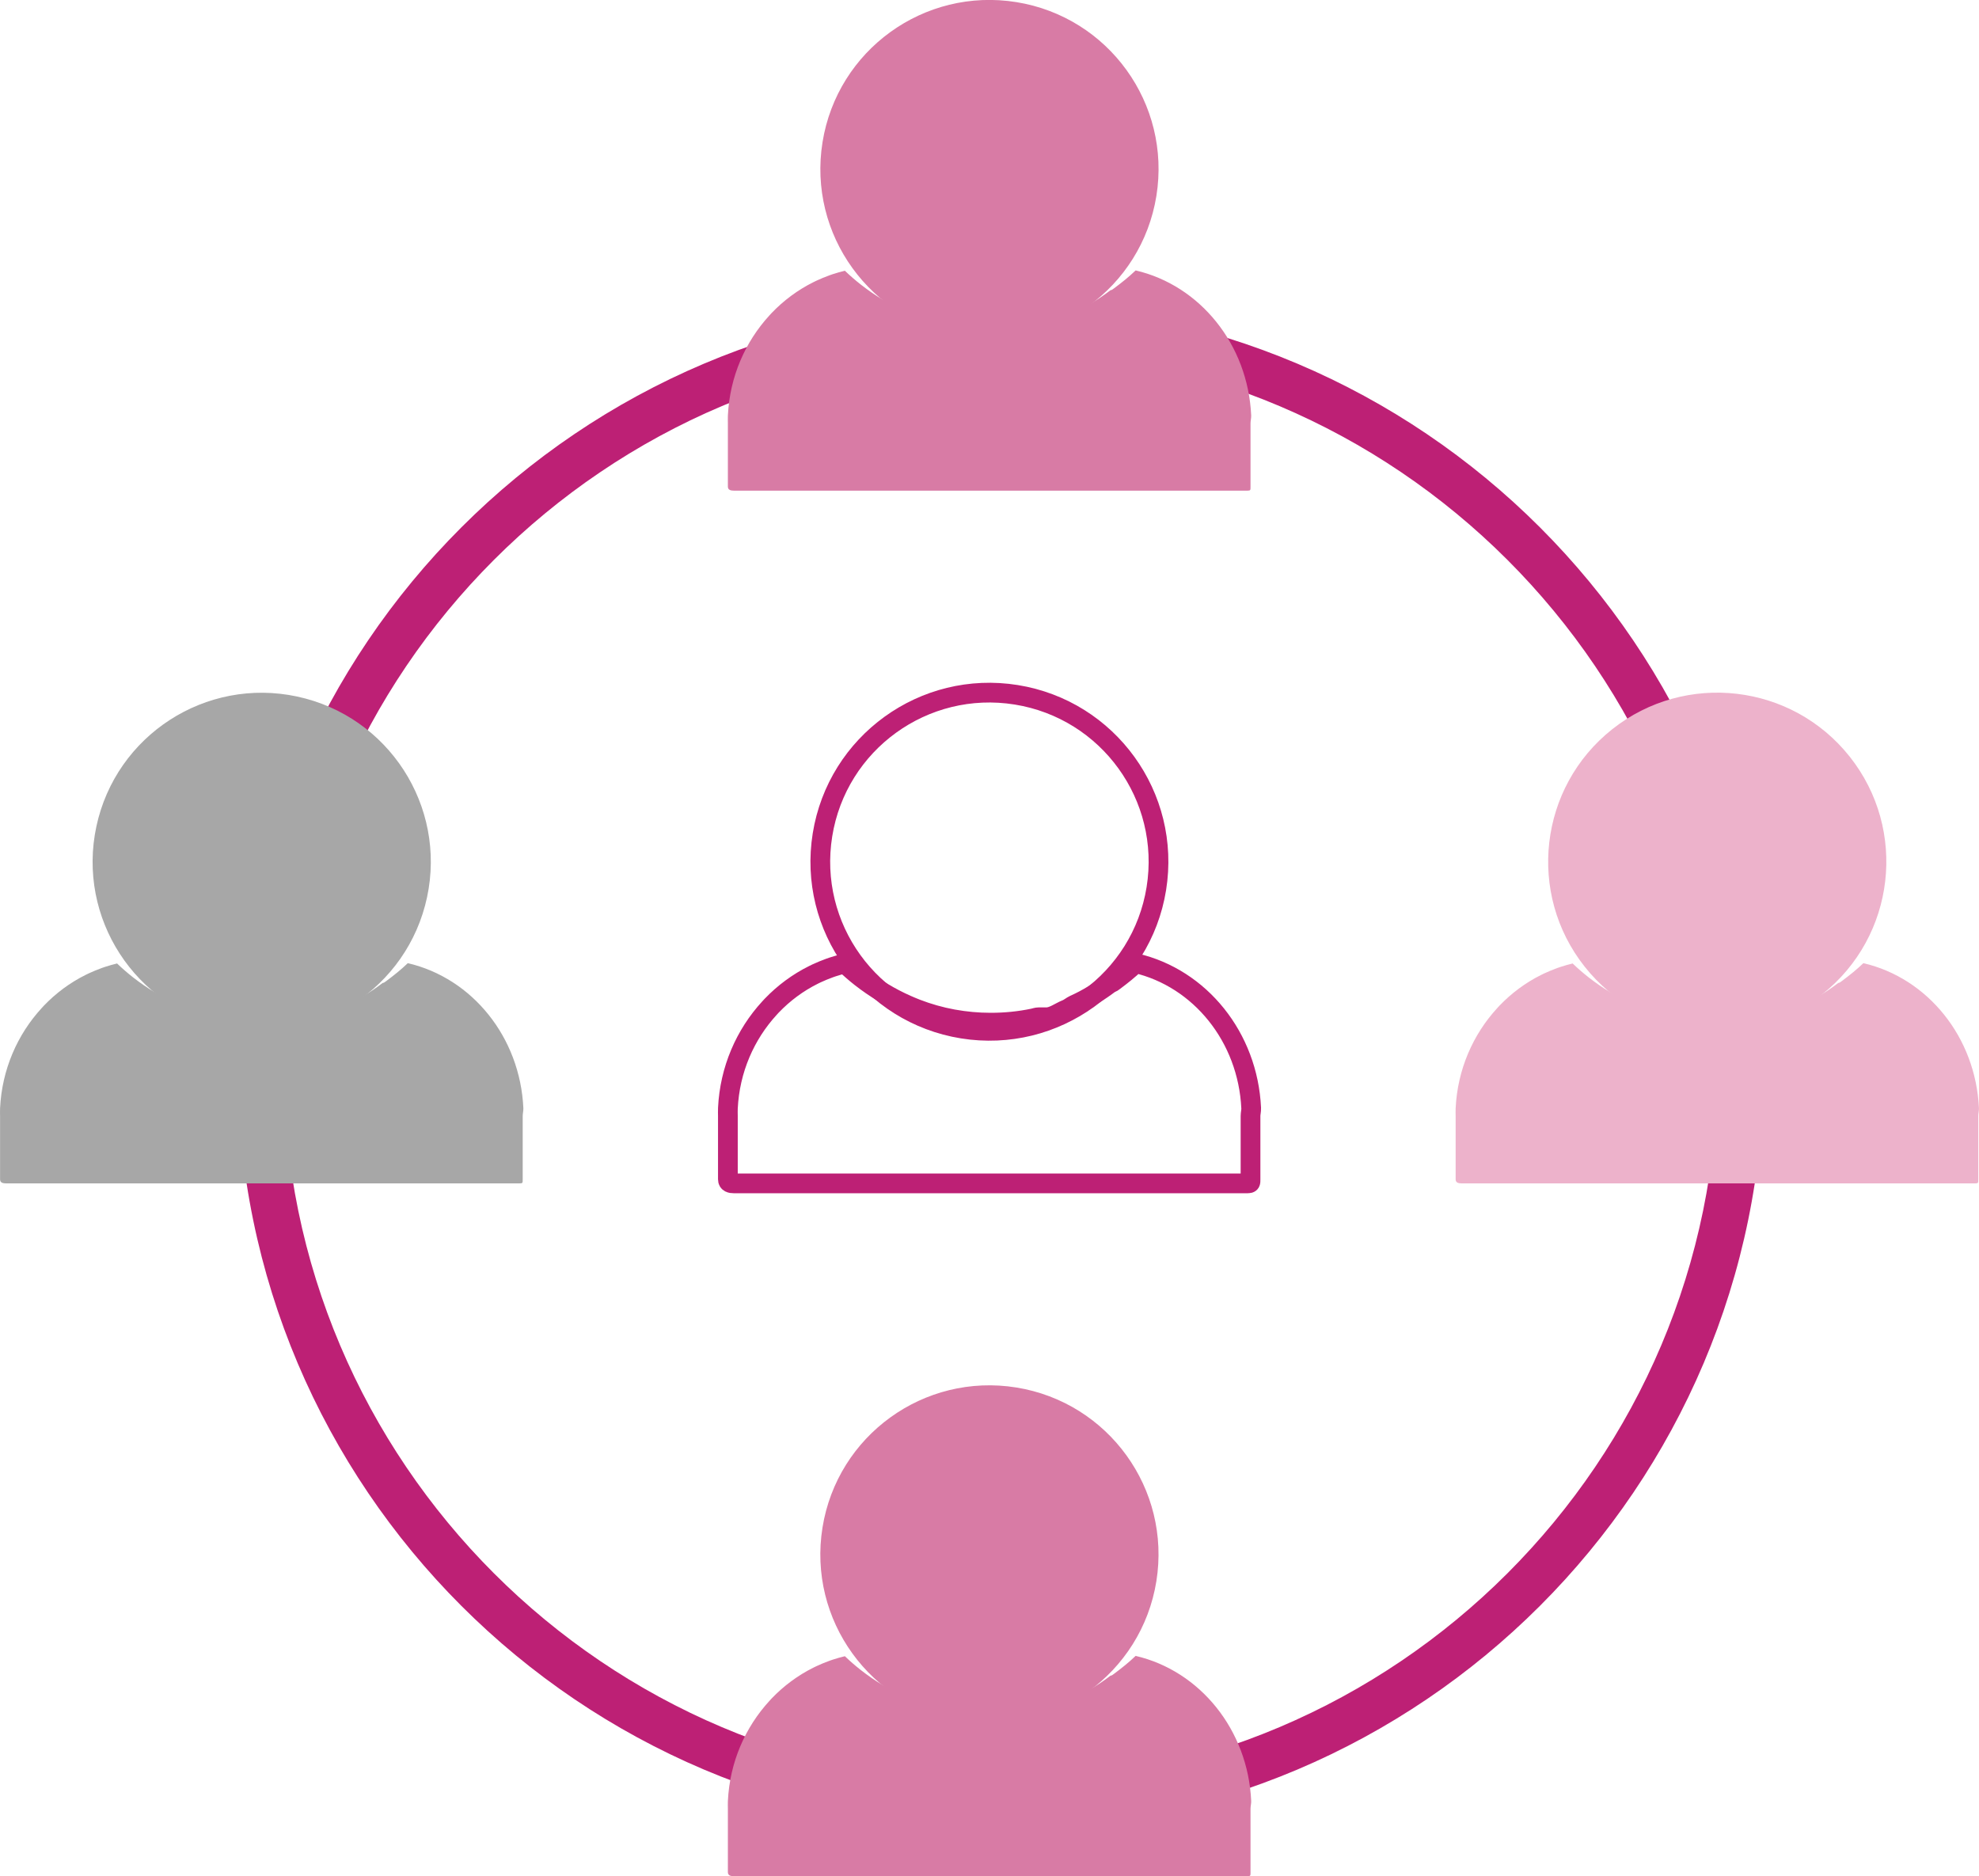 <?xml version="1.0" encoding="UTF-8"?><svg id="Layer_2" xmlns="http://www.w3.org/2000/svg" viewBox="0 0 300.92 285.29"><defs><style>.cls-1{fill:#a7a7a7;}.cls-2{fill:none;stroke:#bd2075;stroke-miterlimit:10;stroke-width:3px;}.cls-3{fill:#edb2cb;}.cls-4{fill:#bd2075;}.cls-5{fill:#d87ba5;}</style></defs><g id="Layer_1-2"><path class="cls-4" d="m152.16,278.22c-63.98,0-116.02-52.05-116.02-116.03s52.05-116.02,116.02-116.02,116.02,52.05,116.02,116.02-52.05,116.03-116.02,116.03Zm0-225.05c-60.12,0-109.02,48.91-109.02,109.02s48.91,109.03,109.02,109.03,109.02-48.91,109.02-109.03-48.91-109.02-109.02-109.02Z"/><path class="cls-3" d="m300.81,169.73v9.61c0,.51.02.61-.46.61h-78.09c-.49,0-.92-.1-.92-.61v-9.61c0-.4-.02-.79,0-1.19.28-5.9,2.64-11.24,6.33-15.25.11-.12.21-.24.32-.35,1.84-1.92,3.99-3.52,6.37-4.7.14-.07.29-.14.43-.21.66-.31,1.33-.58,2.01-.83.15-.05.31-.11.46-.16.61-.2,1.24-.38,1.87-.53.78.75,1.59,1.45,2.43,2.11,2.15,1.68,4.49,3.09,6.98,4.19.47.21.94.4,1.41.59,1.83.71,3.71,1.24,5.62,1.59,1.87.34,3.78.52,5.71.52,2.21,0,4.38-.21,6.51-.66.27-.06.53-.16.79-.16h1.19c1.03,0,2.05-.81,3.06-1.21.4-.16.8-.51,1.19-.69,1.94-.86,3.78-2.01,5.5-3.32h0c.19,0,.38-.17.57-.31,1.13-.84,2.22-1.71,3.25-2.7,9.8,2.28,17.07,11.26,17.57,22.04.02.39-.1.81-.1,1.21Z"/><circle class="cls-3" cx="261.12" cy="131.05" r="25.71" transform="translate(-24.92 190.53) rotate(-38.4)"/><path class="cls-2" d="m190.15,169.73v9.61c0,.51.02.61-.46.61h-78.09c-.49,0-.92-.1-.92-.61v-9.61c0-.4-.02-.79,0-1.19.28-5.9,2.64-11.24,6.33-15.25.11-.12.21-.24.32-.35,1.84-1.92,3.99-3.52,6.37-4.7.14-.07.29-.14.43-.21.66-.31,1.33-.58,2.01-.83.15-.05.31-.11.46-.16.61-.2,1.24-.38,1.87-.53.78.75,1.59,1.45,2.43,2.11,2.15,1.68,4.49,3.09,6.98,4.19.47.21.94.4,1.41.59,1.83.71,3.71,1.24,5.62,1.59,1.87.34,3.78.52,5.71.52,2.21,0,4.38-.21,6.51-.66.27-.06.53-.16.79-.16h1.19c1.03,0,2.05-.81,3.06-1.21.4-.16.8-.51,1.19-.69,1.94-.86,3.78-2.01,5.5-3.32h0c.19,0,.38-.17.57-.31,1.13-.84,2.22-1.71,3.25-2.7,9.8,2.28,17.07,11.26,17.57,22.04.02.39-.1.81-.1,1.21Z"/><circle class="cls-2" cx="150.46" cy="131.05" r="25.71" transform="translate(-2.84 258.77) rotate(-80.86)"/><path class="cls-5" d="m190.15,275.07v9.62c0,.51.02.61-.46.61h-78.09c-.49,0-.92-.1-.92-.61v-9.62c0-.4-.02-.79,0-1.19.28-5.9,2.64-11.24,6.33-15.25.11-.12.21-.24.32-.35,1.84-1.92,3.99-3.52,6.37-4.7.14-.07.29-.14.43-.21.66-.31,1.33-.58,2.01-.83.15-.05.31-.11.46-.16.61-.2,1.24-.38,1.87-.53.78.75,1.59,1.45,2.43,2.11,2.15,1.68,4.49,3.09,6.98,4.19.47.21.94.4,1.41.59,1.83.71,3.71,1.24,5.62,1.59,1.87.34,3.78.52,5.71.52,2.21,0,4.38-.2,6.51-.66.27-.06.53-.16.79-.16h1.19c1.03,0,2.05-.81,3.06-1.21.4-.16.8-.51,1.19-.69,1.94-.86,3.78-2.01,5.5-3.32h0c.19,0,.38-.17.57-.31,1.13-.84,2.22-1.71,3.25-2.7,9.8,2.28,17.07,11.26,17.57,22.04.02.39-.1.81-.1,1.21Z"/><circle class="cls-5" cx="150.46" cy="236.39" r="25.71" transform="translate(-106.84 347.37) rotate(-80.86)"/><path class="cls-5" d="m190.15,64.39v9.61c0,.51.02.61-.46.61h-78.09c-.49,0-.92-.1-.92-.61v-9.61c0-.4-.02-.79,0-1.19.28-5.9,2.64-11.24,6.33-15.25.11-.12.21-.24.32-.35,1.84-1.92,3.99-3.52,6.37-4.7.14-.07.29-.14.43-.21.66-.31,1.33-.58,2.01-.83.15-.05.31-.11.46-.16.61-.2,1.24-.38,1.87-.53.78.75,1.59,1.45,2.43,2.11,2.15,1.68,4.49,3.09,6.98,4.19.47.21.94.4,1.41.59,1.83.71,3.71,1.24,5.62,1.59,1.87.34,3.78.52,5.71.52,2.21,0,4.38-.2,6.51-.66.27-.06.53-.16.79-.16h1.19c1.03,0,2.05-.81,3.06-1.21.4-.16.8-.51,1.19-.69,1.94-.86,3.78-2.01,5.5-3.32h0c.19,0,.38-.17.57-.31,1.13-.84,2.22-1.71,3.25-2.7,9.8,2.28,17.07,11.26,17.57,22.04.02.39-.1.81-.1,1.21Z"/><circle class="cls-5" cx="150.46" cy="25.71" r="25.71" transform="translate(101.17 170.17) rotate(-80.86)"/><path class="cls-1" d="m79.48,169.73v9.61c0,.51.02.61-.46.61H.93c-.49,0-.92-.1-.92-.61v-9.61c0-.4-.02-.79,0-1.19.28-5.9,2.64-11.24,6.33-15.25.11-.12.21-.24.32-.35,1.84-1.92,3.99-3.52,6.37-4.7.14-.07.29-.14.43-.21.66-.31,1.33-.58,2.01-.83.15-.05.31-.11.46-.16.61-.2,1.24-.38,1.87-.53.78.75,1.59,1.45,2.43,2.11,2.15,1.68,4.49,3.09,6.98,4.19.47.21.94.4,1.41.59,1.83.71,3.71,1.24,5.62,1.59,1.87.34,3.78.52,5.71.52,2.21,0,4.38-.21,6.51-.66.27-.06.53-.16.79-.16h1.19c1.03,0,2.05-.81,3.06-1.21.4-.16.8-.51,1.19-.69,1.94-.86,3.78-2.01,5.5-3.32h0c.19,0,.38-.17.57-.31,1.13-.84,2.22-1.71,3.25-2.7,9.8,2.28,17.07,11.26,17.57,22.04.02.39-.1.81-.1,1.21Z"/><circle class="cls-1" cx="39.79" cy="131.05" r="25.71" transform="translate(-96.68 142.54) rotate(-77.92)"/></g></svg>